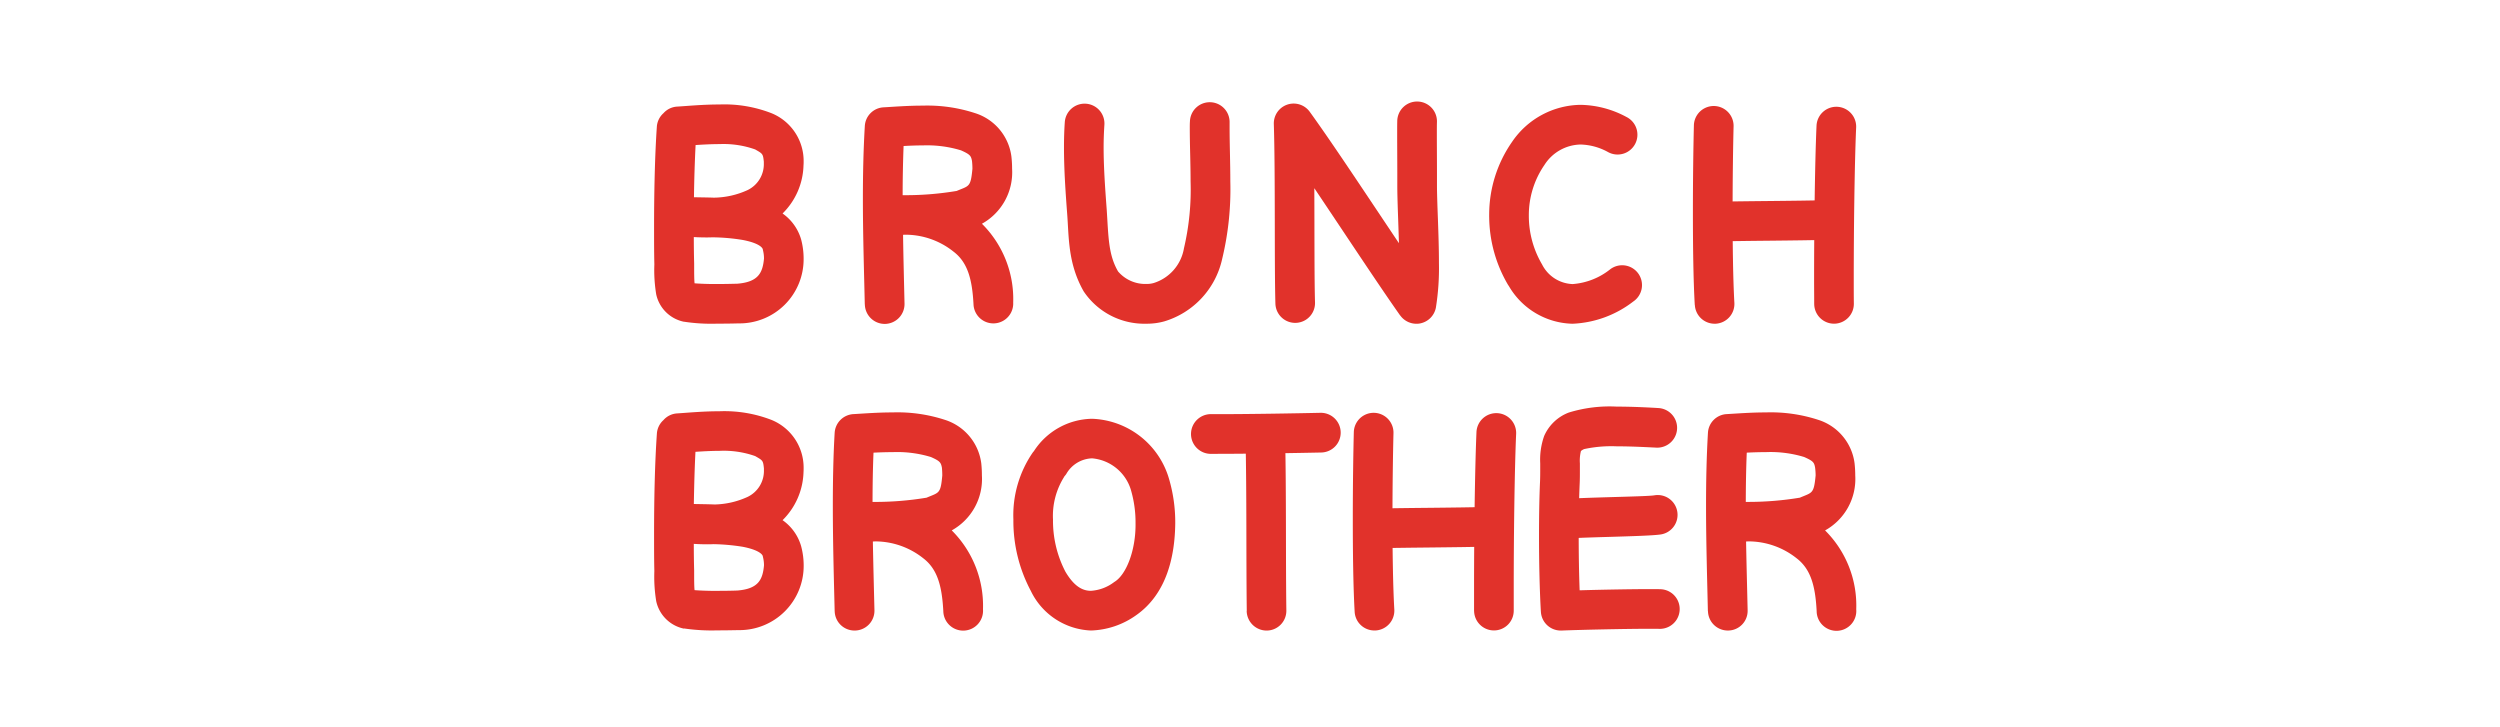 <svg xmlns="http://www.w3.org/2000/svg" width="172" height="50" viewBox="0 0 172 50">
  <g id="グループ_144387" data-name="グループ 144387" transform="translate(-346 -4321.285)">
    <rect id="長方形_99648" data-name="長方形 99648" width="172" height="50" transform="translate(346 4321.285)" fill="rgba(255,255,255,0)"/>
    <g id="グループ_144441" data-name="グループ 144441" transform="translate(-3238 -2413.713)">
      <path id="パス_367" data-name="パス 367" d="M2.054,15.648A2.456,2.456,0,0,1,.148,13.767,10.18,10.18,0,0,1,.02,11.7C0,10.907,0,10.039,0,9.139c0-2.31.05-4.852.191-6.913A1.368,1.368,0,0,1,.647,1.3a1.362,1.362,0,0,1,.93-.453C2.252.808,3.338.7,4.5.7a8.932,8.932,0,0,1,3.578.6,3.549,3.549,0,0,1,2.212,3.337,2.46,2.46,0,0,1-.009.255A4.822,4.822,0,0,1,8.841,8.2,3.306,3.306,0,0,1,10.116,9.98a5.116,5.116,0,0,1,.173,1.324A4.413,4.413,0,0,1,5.8,15.761c-.31.01-.868.019-1.461.019a12.481,12.481,0,0,1-2.286-.135m2.288-2.592c.557,0,1.1-.015,1.385-.022,1.454-.116,1.746-.758,1.837-1.726a2.367,2.367,0,0,0-.078-.608c0-.155-.31-.475-1.405-.679a13.474,13.474,0,0,0-2-.177c-.146,0-.288.007-.432.007-.322,0-.625-.007-.914-.026,0,.642.009,1.256.024,1.827,0,.616,0,1.11.029,1.354.282.026.975.057,1.559.05M4.109,7.111A5.717,5.717,0,0,0,6.434,6.59,1.981,1.981,0,0,0,7.551,4.737c0-.033,0-.067,0-.1-.055-.553-.085-.548-.595-.844A6.517,6.517,0,0,0,4.5,3.426c-.56,0-1.124.032-1.643.065C2.8,4.615,2.761,5.849,2.745,7.082c.419.01.88.012,1.365.029" transform="translate(3629 6741.486)" fill="#e1322b"/>
      <path id="パス_368" data-name="パス 368" d="M54.789,14.674c-.05-2.274-.13-4.75-.13-7.258,0-1.674.034-3.364.133-5.016a1.362,1.362,0,0,1,1.285-1.282C56.734,1.082,57.725,1,58.785,1a10.565,10.565,0,0,1,3.577.512,3.609,3.609,0,0,1,2.516,3,7.413,7.413,0,0,1,.046.83,4.044,4.044,0,0,1-2.075,3.785A7.3,7.3,0,0,1,65,14.552a1.366,1.366,0,0,1-2.73.128c-.09-1.733-.4-2.9-1.388-3.644a5.3,5.3,0,0,0-3.209-1.154c-.082,0-.167,0-.25.007.022,1.619.066,3.209.1,4.729a1.368,1.368,0,0,1-1.333,1.4h-.031a1.367,1.367,0,0,1-1.365-1.337m2.6-7.52a21.149,21.149,0,0,0,3.716-.291c.863-.364.964-.248,1.085-1.523a5.138,5.138,0,0,0-.029-.536c-.068-.357-.123-.45-.757-.734a8.012,8.012,0,0,0-2.622-.34c-.455,0-.9.018-1.328.042-.042,1.112-.065,2.248-.065,3.382" transform="translate(3588.708 6741.265)" fill="#e1322b"/>
      <path id="パス_369" data-name="パス 369" d="M108.637,13.141c-1.1-1.942-1-3.769-1.133-5.393-.106-1.411-.214-2.957-.214-4.491,0-.586.015-1.167.056-1.746v0a1.365,1.365,0,0,1,2.724.191c-.033.5-.053,1.017-.053,1.55,0,1.4.109,2.884.214,4.292.121,1.855.107,3.083.78,4.24a2.465,2.465,0,0,0,1.947.861,1.764,1.764,0,0,0,.5-.063,3.027,3.027,0,0,0,2.086-2.391A17.633,17.633,0,0,0,116,5.6c0-1.24-.055-2.5-.055-3.721,0-.124,0-.264.01-.4a1.365,1.365,0,1,1,2.729.072v.329c0,1.147.05,2.419.05,3.721a20.409,20.409,0,0,1-.56,5.319,5.781,5.781,0,0,1-3.985,4.3,4.469,4.469,0,0,1-1.233.16,5.02,5.02,0,0,1-4.32-2.239" transform="translate(3549.912 6741.889)" fill="#e1322b"/>
      <path id="パス_370" data-name="パス 370" d="M170.887,14.694c-1.511-2.143-3.876-5.737-5.9-8.75.015,3.037,0,6.265.048,7.861a1.363,1.363,0,0,1-2.725.085c-.077-2.592,0-8.937-.109-12.363a1.365,1.365,0,0,1,2.468-.843c1.568,2.162,4.053,5.936,6.139,9.044-.037-1.449-.112-2.924-.112-3.972v-.86c0-.775-.009-1.855-.009-2.691,0-.342,0-.639.006-.875a1.366,1.366,0,1,1,2.731.067c-.007.194-.007.478-.007.808,0,.813.009,1.894.009,2.691,0,.25,0,.478,0,.717,0,.026,0,.078,0,.143,0,1.222.135,3.386.135,5.324a17.159,17.159,0,0,1-.212,3.094,1.37,1.37,0,0,1-1.057,1.069,1.227,1.227,0,0,1-.281.029,1.372,1.372,0,0,1-1.117-.577" transform="translate(3509.438 6742.001)" fill="#e1322b"/>
      <path id="パス_371" data-name="パス 371" d="M219.915,13.232A9.337,9.337,0,0,1,218.59,8.5a.6.6,0,0,1,0-.1,8.76,8.76,0,0,1,1.578-5.058A5.784,5.784,0,0,1,224.877.8a6.861,6.861,0,0,1,3.152.832,1.364,1.364,0,1,1-1.258,2.42,4.116,4.116,0,0,0-1.894-.522,3.016,3.016,0,0,0-2.489,1.411A6.072,6.072,0,0,0,221.318,8.4v.037a6.574,6.574,0,0,0,.909,3.34,2.449,2.449,0,0,0,2.106,1.354,4.7,4.7,0,0,0,2.6-1.03,1.364,1.364,0,1,1,1.566,2.233,7.326,7.326,0,0,1-4.162,1.526h-.022a5.2,5.2,0,0,1-4.391-2.628" transform="translate(3467.866 6741.411)" fill="#e1322b"/>
      <path id="パス_372" data-name="パス 372" d="M272.036,14.761c-.1-1.7-.129-4.077-.129-6.426,0-2.233.031-4.431.068-5.951a1.366,1.366,0,0,1,2.731.066c-.037,1.5-.068,3.678-.068,5.886,0,2.326.031,4.673.122,6.273a1.364,1.364,0,0,1-1.287,1.437H273.4a1.361,1.361,0,0,1-1.359-1.287" transform="translate(3428.565 6741.224)" fill="#e1322b"/>
      <path id="パス_373" data-name="パス 373" d="M303.636,14.885c0-.526-.007-1.113-.007-1.743,0-3.312.05-7.854.167-10.525a1.364,1.364,0,1,1,2.726.118c-.113,2.588-.165,7.127-.165,10.407,0,.627,0,1.207.007,1.712a1.367,1.367,0,0,1-1.347,1.382H305a1.366,1.366,0,0,1-1.363-1.351" transform="translate(3405.181 6741.032)" fill="#e1322b"/>
      <path id="パス_374" data-name="パス 374" d="M272.166,27.261a1.367,1.367,0,0,1,1.338-1.4c2.636-.058,5.4-.05,8.028-.119a1.365,1.365,0,0,1,.073,2.729c-2.676.07-5.445.062-8.045.122h-.027a1.364,1.364,0,0,1-1.367-1.334" transform="translate(3428.374 6723.021)" fill="#e1322b"/>
      <path id="パス_375" data-name="パス 375" d="M2.054,95.962A2.462,2.462,0,0,1,.148,94.076a10.383,10.383,0,0,1-.129-2.068C0,91.216,0,90.351,0,89.45c0-2.313.05-4.849.194-6.911a1.364,1.364,0,0,1,.447-.919,1.361,1.361,0,0,1,.94-.465c.671-.041,1.757-.148,2.909-.148a8.968,8.968,0,0,1,3.581.592,3.543,3.543,0,0,1,2.218,3.333c0,.078,0,.165-.007.259A4.828,4.828,0,0,1,8.841,88.5a3.293,3.293,0,0,1,1.275,1.783,5.14,5.14,0,0,1,.177,1.318,4.419,4.419,0,0,1-4.487,4.463c-.31.007-.871.018-1.466.018a13.066,13.066,0,0,1-2.286-.133m2.288-2.587c.56,0,1.1-.009,1.385-.022,1.457-.112,1.748-.76,1.836-1.731a2.331,2.331,0,0,0-.078-.6c0-.155-.31-.473-1.4-.681a14.315,14.315,0,0,0-1.989-.178c-.155.008-.3.01-.447.01-.322,0-.627-.012-.916-.029,0,.644.009,1.258.024,1.828,0,.615,0,1.109.029,1.355.285.024.976.056,1.559.05m-.21-5.943a5.71,5.71,0,0,0,2.309-.527A1.98,1.98,0,0,0,7.557,85.04a.794.794,0,0,0,0-.107c-.055-.55-.085-.543-.6-.842a6.488,6.488,0,0,0-2.473-.36c-.556,0-1.117.033-1.637.066-.058,1.121-.09,2.358-.111,3.59.426.009.9.014,1.388.031" transform="translate(3629 6682.286)" fill="#e1322b"/>
      <path id="パス_376" data-name="パス 376" d="M46.915,94.984c-.055-2.269-.126-4.745-.126-7.244,0-1.681.029-3.377.126-5.034a1.37,1.37,0,0,1,1.292-1.281c.654-.036,1.643-.117,2.7-.117a10.512,10.512,0,0,1,3.579.507,3.622,3.622,0,0,1,2.516,3,7.776,7.776,0,0,1,.043.827,4.044,4.044,0,0,1-2.075,3.783,7.321,7.321,0,0,1,2.15,5.427,1.367,1.367,0,1,1-2.73.126c-.094-1.729-.4-2.892-1.391-3.644A5.32,5.32,0,0,0,49.8,90.183c-.082,0-.168,0-.257.009.029,1.616.072,3.209.109,4.723a1.364,1.364,0,0,1-1.331,1.4H48.28a1.362,1.362,0,0,1-1.363-1.329m2.6-7.52a21.663,21.663,0,0,0,3.721-.291c.864-.368.967-.252,1.081-1.526,0-.163-.007-.34-.025-.538-.071-.357-.126-.453-.757-.734a7.952,7.952,0,0,0-2.624-.336c-.451,0-.9.015-1.326.036-.046,1.115-.064,2.248-.066,3.389" transform="translate(3594.51 6682.064)" fill="#e1322b"/>
      <path id="パス_377" data-name="パス 377" d="M275.471,94.984c-.05-2.275-.126-4.749-.126-7.251,0-1.679.033-3.372.131-5.027a1.362,1.362,0,0,1,1.282-1.281c.66-.036,1.647-.117,2.713-.117a10.529,10.529,0,0,1,3.581.507,3.615,3.615,0,0,1,2.512,3,7.586,7.586,0,0,1,.046.829,4.049,4.049,0,0,1-2.075,3.783,7.272,7.272,0,0,1,2.143,5.427,1.364,1.364,0,1,1-2.723.126c-.09-1.729-.4-2.892-1.389-3.644a5.327,5.327,0,0,0-3.21-1.154c-.077,0-.167,0-.257.009.029,1.616.073,3.209.107,4.723a1.354,1.354,0,0,1-1.329,1.4h-.034a1.363,1.363,0,0,1-1.365-1.329m2.6-7.52a21.75,21.75,0,0,0,3.721-.291c.861-.368.962-.252,1.085-1.526a4.492,4.492,0,0,0-.035-.538c-.065-.357-.119-.453-.754-.734a7.945,7.945,0,0,0-2.623-.336c-.451,0-.9.015-1.326.036-.046,1.115-.063,2.248-.067,3.389" transform="translate(3426.031 6682.064)" fill="#e1322b"/>
      <path id="パス_378" data-name="パス 378" d="M183.018,95.061c-.1-1.705-.128-4.089-.128-6.434,0-2.23.032-4.419.07-5.941v0a1.365,1.365,0,0,1,2.729.065c-.037,1.492-.07,3.665-.07,5.871,0,2.322.034,4.682.127,6.284a1.37,1.37,0,0,1-1.29,1.44h-.078a1.359,1.359,0,0,1-1.361-1.287" transform="translate(3494.183 6682.029)" fill="#e1322b"/>
      <path id="パス_379" data-name="パス 379" d="M214.613,95.181c0-.509,0-1.079,0-1.689,0-3.316.052-7.887.165-10.576a1.366,1.366,0,1,1,2.729.116c-.113,2.606-.164,7.177-.164,10.46v1.665a1.36,1.36,0,0,1-1.35,1.374h-.01a1.365,1.365,0,0,1-1.367-1.35" transform="translate(3470.802 6681.841)" fill="#e1322b"/>
      <path id="パス_380" data-name="パス 380" d="M183.153,107.566a1.364,1.364,0,0,1,1.335-1.4c2.642-.057,5.406-.052,8.031-.119a1.365,1.365,0,1,1,.072,2.729c-2.676.067-5.445.065-8.043.12h-.031a1.361,1.361,0,0,1-1.363-1.335" transform="translate(3493.99 6663.824)" fill="#e1322b"/>
      <path id="パス_381" data-name="パス 381" d="M95.258,94.845a10.223,10.223,0,0,1-1.212-4.933,7.614,7.614,0,0,1,1.343-4.623.7.7,0,0,1,.063-.072,4.847,4.847,0,0,1,4.014-2.236,5.729,5.729,0,0,1,5.263,4.051,10.61,10.61,0,0,1,.453,3.142c-.024,2.275-.588,4.846-2.683,6.317a5.632,5.632,0,0,1-3.116,1.057,4.8,4.8,0,0,1-4.125-2.7m2.288-7.882a5.039,5.039,0,0,0-.775,2.946,7.6,7.6,0,0,0,.853,3.587c.562.95,1.126,1.318,1.753,1.318a2.935,2.935,0,0,0,1.6-.6c.853-.5,1.5-2.238,1.473-4.047a7.936,7.936,0,0,0-.327-2.322,3.066,3.066,0,0,0-2.66-2.145,2.122,2.122,0,0,0-1.783,1.085,1.368,1.368,0,0,1-.133.162.011.011,0,0,0,0,.007" transform="translate(3559.675 6680.829)" fill="#e1322b"/>
      <path id="パス_382" data-name="パス 382" d="M142.046,84.252a1.367,1.367,0,1,1,.017-2.733c.214,0,.473,0,.762,0,1.854,0,5.018-.053,6.707-.091a1.366,1.366,0,1,1,.059,2.731c-1.705.036-4.87.089-6.767.089Z" transform="translate(3525.29 6681.972)" fill="#e1322b"/>
      <path id="パス_383" data-name="パス 383" d="M154.889,95.81c-.046-3.815,0-7.9-.087-11.969h0a1.363,1.363,0,1,1,2.725-.057c.085,4.128.037,8.224.085,11.991a1.361,1.361,0,0,1-1.343,1.385h-.014a1.374,1.374,0,0,1-1.372-1.35" transform="translate(3514.889 6681.221)" fill="#e1322b"/>
      <path id="パス_384" data-name="パス 384" d="M231.762,93.913c-.087-1.487-.129-3.406-.129-5.25,0-1.348.022-2.657.071-3.73.009-.226.012-.444.012-.666v-.576a4.9,4.9,0,0,1,.27-1.877,3.013,3.013,0,0,1,1.7-1.617,9.564,9.564,0,0,1,3.3-.407c1.156,0,2.288.065,2.882.1a1.364,1.364,0,0,1-.133,2.724c-.611-.029-1.7-.092-2.749-.092a8.925,8.925,0,0,0-2.24.188.8.8,0,0,0-.221.13l-.01.016a2.741,2.741,0,0,0-.07.838v.576c0,.233,0,.485-.012.775-.046,1.028-.07,2.3-.07,3.621,0,1.28.022,2.6.065,3.762,1.5-.043,3.544-.082,4.83-.082.273,0,.514,0,.734.007a1.364,1.364,0,1,1-.089,2.727c-.155-.005-.38-.005-.645-.005-1.679,0-4.862.072-6.075.122a.271.271,0,0,1-.055,0,1.368,1.368,0,0,1-1.365-1.285" transform="translate(3458.251 6683.183)" fill="#e1322b"/>
      <path id="パス_385" data-name="パス 385" d="M232.081,104.795a1.365,1.365,0,0,1,1.181-1.526c1.272-.15,6-.191,6.617-.289a1.364,1.364,0,1,1,.374,2.7c-1.091.141-5.737.175-6.647.3a1.264,1.264,0,0,1-.171.01,1.367,1.367,0,0,1-1.354-1.193" transform="translate(3457.931 6666.098)" fill="#e1322b"/>
    </g>
  </g>
</svg>
